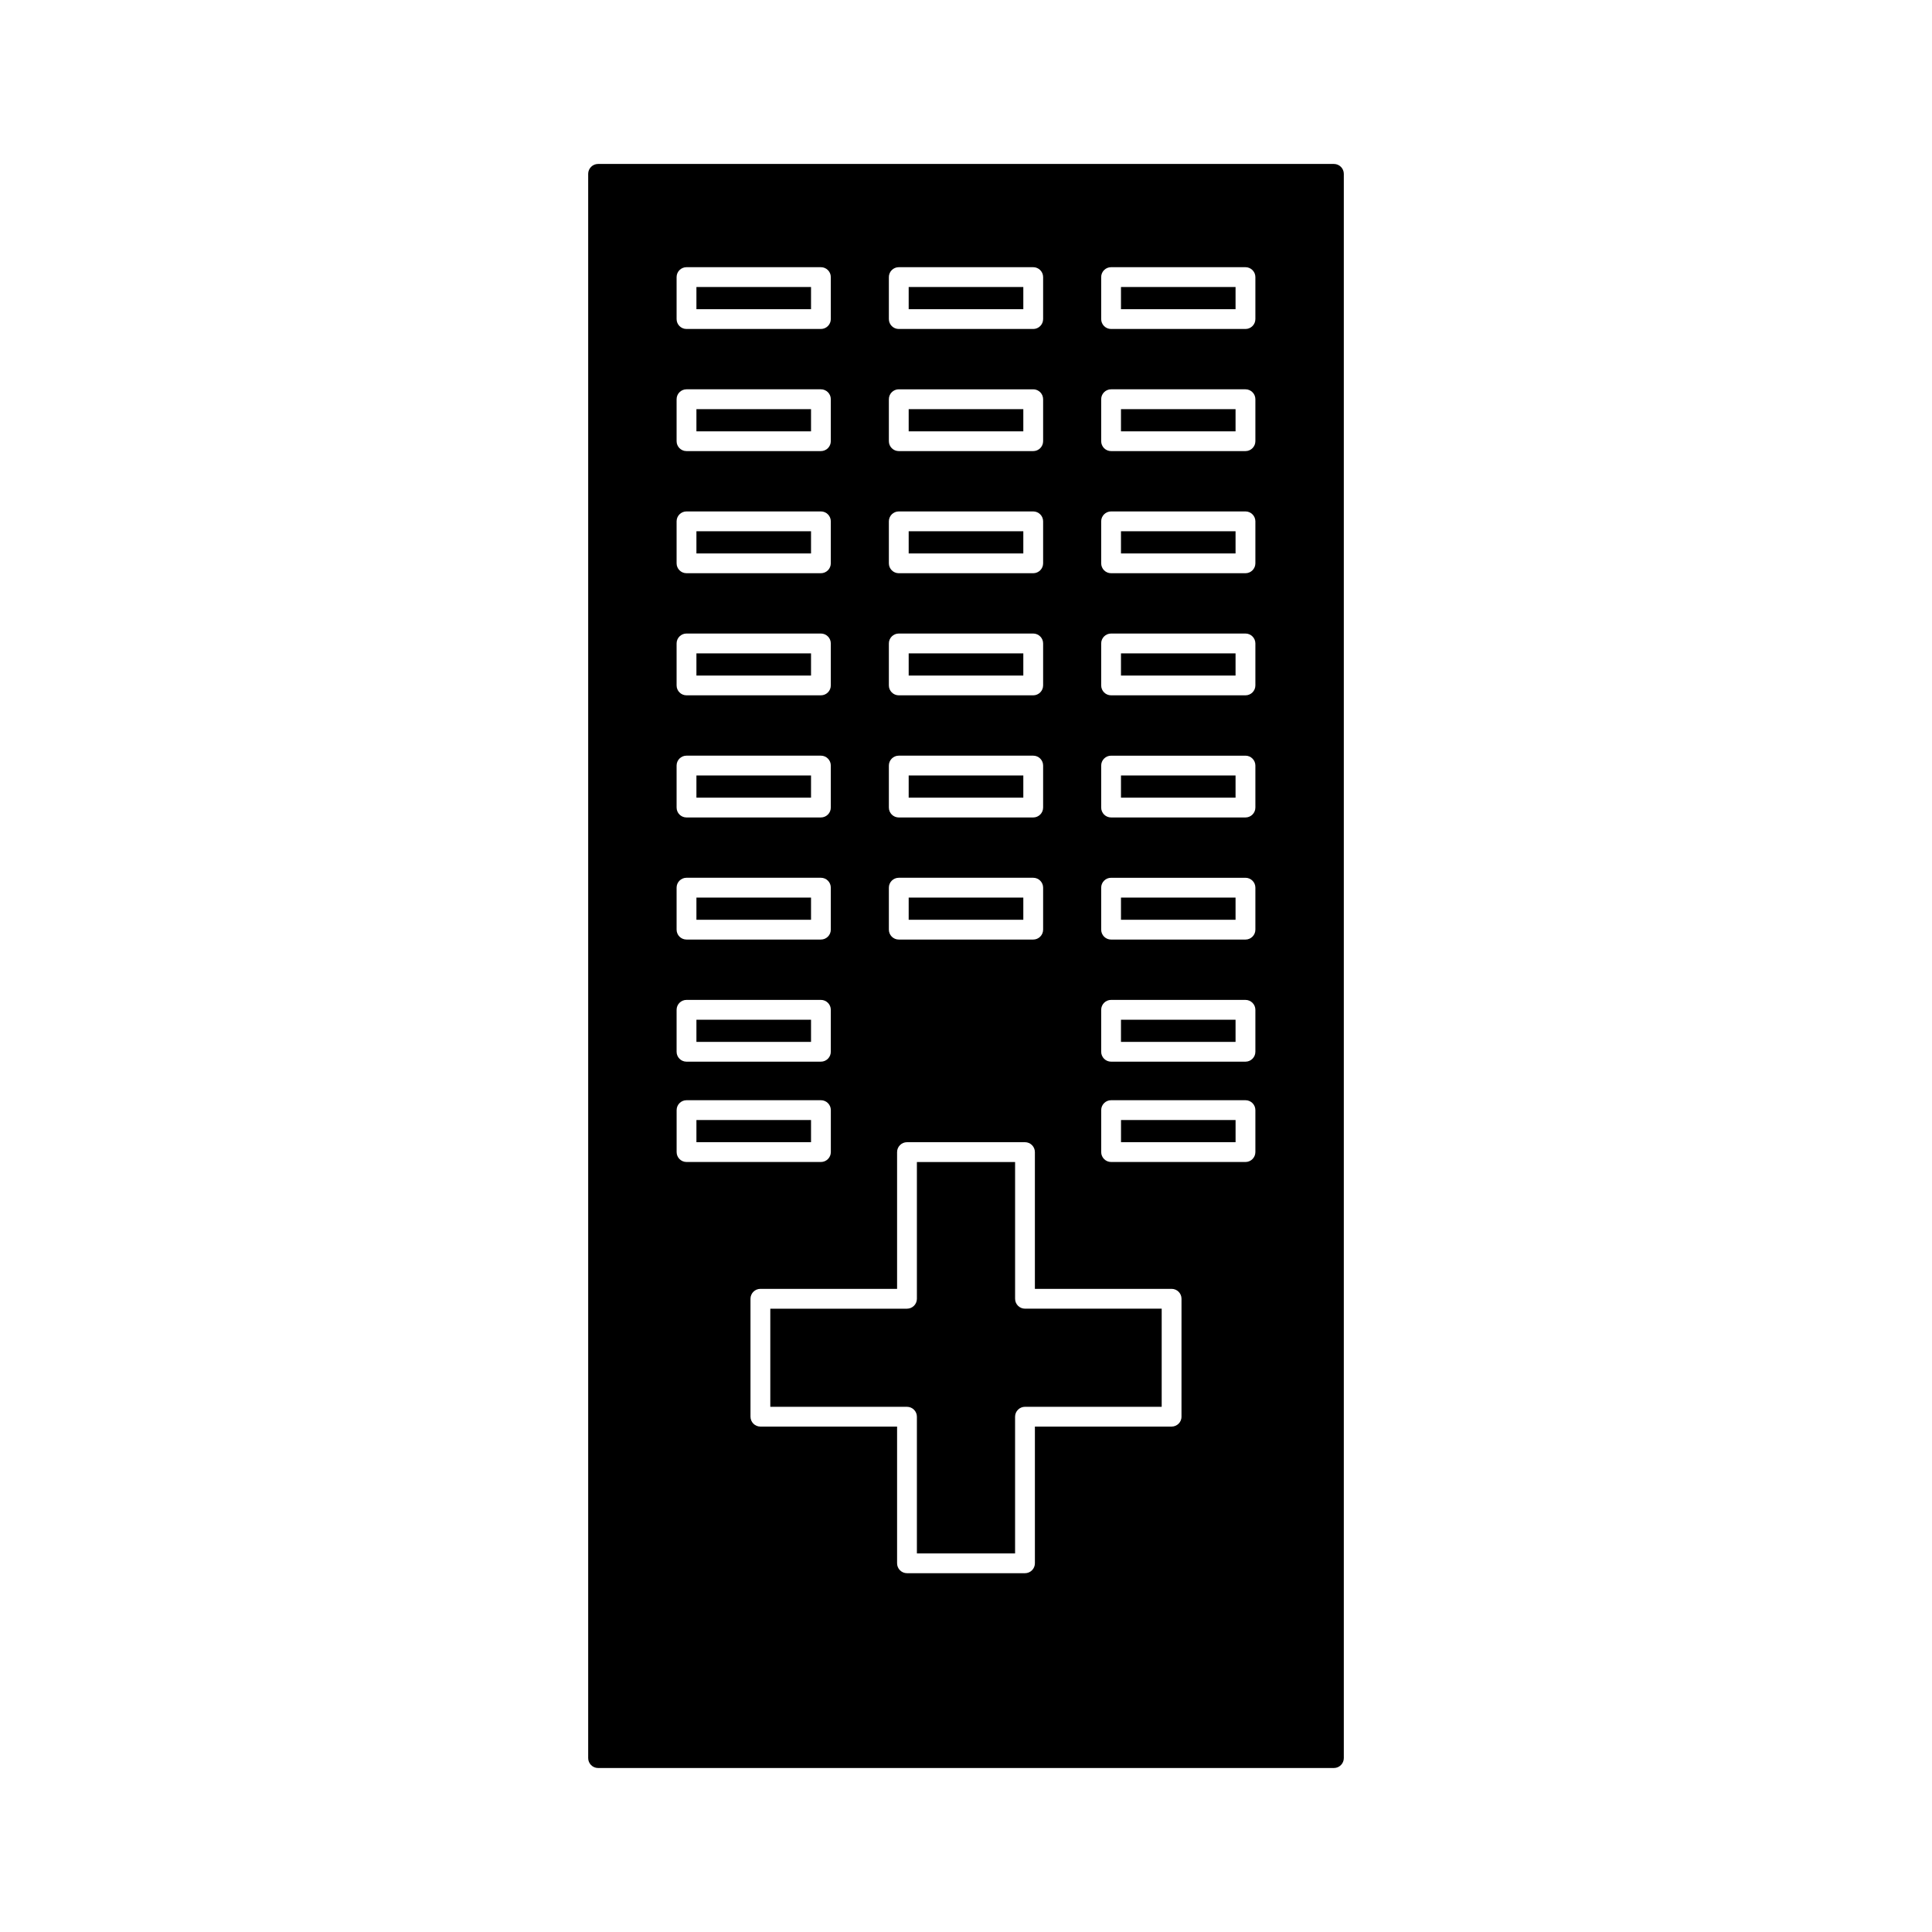 <?xml version="1.0" encoding="UTF-8"?>
<!-- Uploaded to: SVG Repo, www.svgrepo.com, Generator: SVG Repo Mixer Tools -->
<svg fill="#000000" width="800px" height="800px" version="1.1" viewBox="144 144 512 512" xmlns="http://www.w3.org/2000/svg">
 <g>
  <path d="m328.56 440.82h30.371v5.871h-30.371z"/>
  <path d="m384.81 317.15h30.379v5.879h-30.379z"/>
  <path d="m328.56 414.24h30.371v5.871h-30.371z"/>
  <path d="m413.01 488.19v-36.242h-26.023v36.242c0 1.441-1.176 2.625-2.625 2.625h-36.223v26.004h36.223c1.449 0 2.625 1.18 2.625 2.625v36.23h26.02v-36.234c0-1.441 1.18-2.625 2.625-2.625h36.23v-26.004h-36.23c-1.445 0.004-2.621-1.18-2.621-2.621z"/>
  <path d="m441.08 440.82h30.359v5.871h-30.359z"/>
  <path d="m384.81 252.43h30.379v5.879h-30.379z"/>
  <path d="m328.56 381.87h30.371v5.879h-30.371z"/>
  <path d="m328.56 220.06h30.371v5.879h-30.371z"/>
  <path d="m328.56 252.43h30.371v5.879h-30.371z"/>
  <path d="m384.81 381.87h30.379v5.879h-30.379z"/>
  <path d="m384.81 349.51h30.379v5.879h-30.379z"/>
  <path d="m441.07 414.24h30.363v5.871h-30.363z"/>
  <path d="m328.56 284.79h30.371v5.879h-30.371z"/>
  <path d="m328.56 317.15h30.371v5.879h-30.371z"/>
  <path d="m328.56 349.51h30.371v5.879h-30.371z"/>
  <path d="m441.07 284.79h30.363v5.879h-30.363z"/>
  <path d="m384.81 284.79h30.379v5.879h-30.379z"/>
  <path d="m441.07 317.15h30.363v5.879h-30.363z"/>
  <path d="m441.07 220.06h30.363v5.879h-30.363z"/>
  <path d="m497.5 187.45h-195c-1.449 0-2.625 1.176-2.625 2.625v419.84c0 1.441 1.176 2.625 2.625 2.625h195c1.449 0 2.625-1.18 2.625-2.625v-419.84c0-1.449-1.176-2.625-2.625-2.625zm-117.94 29.984c0-1.449 1.176-2.625 2.625-2.625h35.629c1.441 0 2.625 1.176 2.625 2.625v11.125c0 1.449-1.18 2.625-2.625 2.625h-35.629c-1.449 0-2.625-1.172-2.625-2.625zm0 32.363c0-1.449 1.176-2.625 2.625-2.625h35.629c1.441 0 2.625 1.176 2.625 2.625v11.125c0 1.449-1.18 2.625-2.625 2.625h-35.629c-1.449 0-2.625-1.176-2.625-2.625zm0 32.363c0-1.449 1.176-2.625 2.625-2.625h35.629c1.441 0 2.625 1.176 2.625 2.625v11.125c0 1.449-1.18 2.625-2.625 2.625h-35.629c-1.449 0-2.625-1.176-2.625-2.625zm0 32.359c0-1.449 1.176-2.625 2.625-2.625h35.629c1.441 0 2.625 1.176 2.625 2.625v11.125c0 1.449-1.18 2.625-2.625 2.625h-35.629c-1.449 0-2.625-1.176-2.625-2.625zm0 32.363c0-1.449 1.176-2.625 2.625-2.625h35.629c1.441 0 2.625 1.176 2.625 2.625v11.129c0 1.449-1.18 2.625-2.625 2.625h-35.629c-1.449 0-2.625-1.176-2.625-2.625zm0 32.359c0-1.449 1.176-2.625 2.625-2.625h35.629c1.441 0 2.625 1.176 2.625 2.625v11.125c0 1.449-1.18 2.625-2.625 2.625h-35.629c-1.449 0-2.625-1.176-2.625-2.625zm-56.254-161.81c0-1.449 1.176-2.625 2.625-2.625h35.617c1.449 0 2.625 1.176 2.625 2.625v11.125c0 1.449-1.176 2.625-2.625 2.625h-35.617c-1.453 0-2.625-1.172-2.625-2.625zm0 32.363c0-1.449 1.176-2.625 2.625-2.625h35.617c1.449 0 2.625 1.176 2.625 2.625v11.125c0 1.449-1.176 2.625-2.625 2.625h-35.617c-1.453 0-2.625-1.176-2.625-2.625zm0 32.363c0-1.449 1.176-2.625 2.625-2.625h35.617c1.449 0 2.625 1.176 2.625 2.625v11.125c0 1.449-1.176 2.625-2.625 2.625h-35.617c-1.453 0-2.625-1.176-2.625-2.625zm0 32.359c0-1.449 1.176-2.625 2.625-2.625h35.617c1.449 0 2.625 1.176 2.625 2.625v11.125c0 1.449-1.176 2.625-2.625 2.625h-35.617c-1.453 0-2.625-1.176-2.625-2.625zm0 32.363c0-1.449 1.176-2.625 2.625-2.625h35.617c1.449 0 2.625 1.176 2.625 2.625v11.129c0 1.449-1.176 2.625-2.625 2.625h-35.617c-1.453 0-2.625-1.176-2.625-2.625zm0 32.359c0-1.449 1.176-2.625 2.625-2.625h35.617c1.449 0 2.625 1.176 2.625 2.625v11.125c0 1.449-1.176 2.625-2.625 2.625h-35.617c-1.453 0-2.625-1.176-2.625-2.625zm0 32.367c0-1.441 1.176-2.625 2.625-2.625h35.617c1.449 0 2.625 1.18 2.625 2.625v11.121c0 1.441-1.176 2.625-2.625 2.625h-35.617c-1.453 0-2.625-1.18-2.625-2.625zm0.008 37.707v-11.121c0-1.449 1.176-2.625 2.625-2.625h35.617c1.449 0 2.625 1.176 2.625 2.625v11.121c0 1.441-1.176 2.625-2.625 2.625h-35.617c-1.453 0-2.625-1.176-2.625-2.625zm133.8 70.121c0 1.449-1.176 2.625-2.625 2.625h-36.23v36.23c0 1.441-1.176 2.625-2.625 2.625h-31.273c-1.449 0-2.625-1.18-2.625-2.625v-36.23h-36.223c-1.449 0-2.625-1.176-2.625-2.625v-31.25c0-1.453 1.176-2.625 2.625-2.625h36.223v-36.242c0-1.441 1.176-2.625 2.625-2.625h31.27c1.449 0 2.625 1.18 2.625 2.625v36.242h36.23c1.449 0 2.625 1.172 2.625 2.625l-0.004 31.25zm19.574-70.121c0 1.441-1.172 2.625-2.625 2.625h-35.609c-1.449 0-2.625-1.18-2.625-2.625v-11.121c0-1.449 1.176-2.625 2.625-2.625h35.609c1.453 0 2.625 1.176 2.625 2.625zm0-26.586c0 1.441-1.18 2.625-2.625 2.625h-35.613c-1.449 0-2.625-1.18-2.625-2.625v-11.121c0-1.441 1.176-2.625 2.625-2.625h35.613c1.441 0 2.625 1.18 2.625 2.625zm0-32.359c0 1.449-1.18 2.625-2.625 2.625h-35.613c-1.449 0-2.625-1.176-2.625-2.625v-11.125c0-1.449 1.176-2.625 2.625-2.625h35.613c1.441 0 2.625 1.176 2.625 2.625zm0-32.359c0 1.449-1.18 2.625-2.625 2.625h-35.613c-1.449 0-2.625-1.176-2.625-2.625v-11.125c0-1.449 1.176-2.625 2.625-2.625h35.613c1.441 0 2.625 1.176 2.625 2.625zm0-32.367c0 1.449-1.18 2.625-2.625 2.625h-35.613c-1.449 0-2.625-1.176-2.625-2.625v-11.125c0-1.449 1.176-2.625 2.625-2.625h35.613c1.441 0 2.625 1.176 2.625 2.625zm0-32.359c0 1.449-1.18 2.625-2.625 2.625h-35.613c-1.449 0-2.625-1.176-2.625-2.625v-11.125c0-1.449 1.176-2.625 2.625-2.625h35.613c1.441 0 2.625 1.176 2.625 2.625zm0-32.363c0 1.449-1.18 2.625-2.625 2.625h-35.613c-1.449 0-2.625-1.176-2.625-2.625v-11.125c0-1.449 1.176-2.625 2.625-2.625h35.613c1.441 0 2.625 1.176 2.625 2.625zm0-32.363c0 1.449-1.18 2.625-2.625 2.625h-35.613c-1.449 0-2.625-1.172-2.625-2.625v-11.125c0-1.449 1.176-2.625 2.625-2.625h35.613c1.441 0 2.625 1.176 2.625 2.625z"/>
  <path d="m441.07 252.43h30.363v5.879h-30.363z"/>
  <path d="m441.07 381.87h30.363v5.879h-30.363z"/>
  <path d="m441.07 349.51h30.363v5.879h-30.363z"/>
  <path d="m384.81 220.06h30.379v5.879h-30.379z"/>
 </g>
</svg>